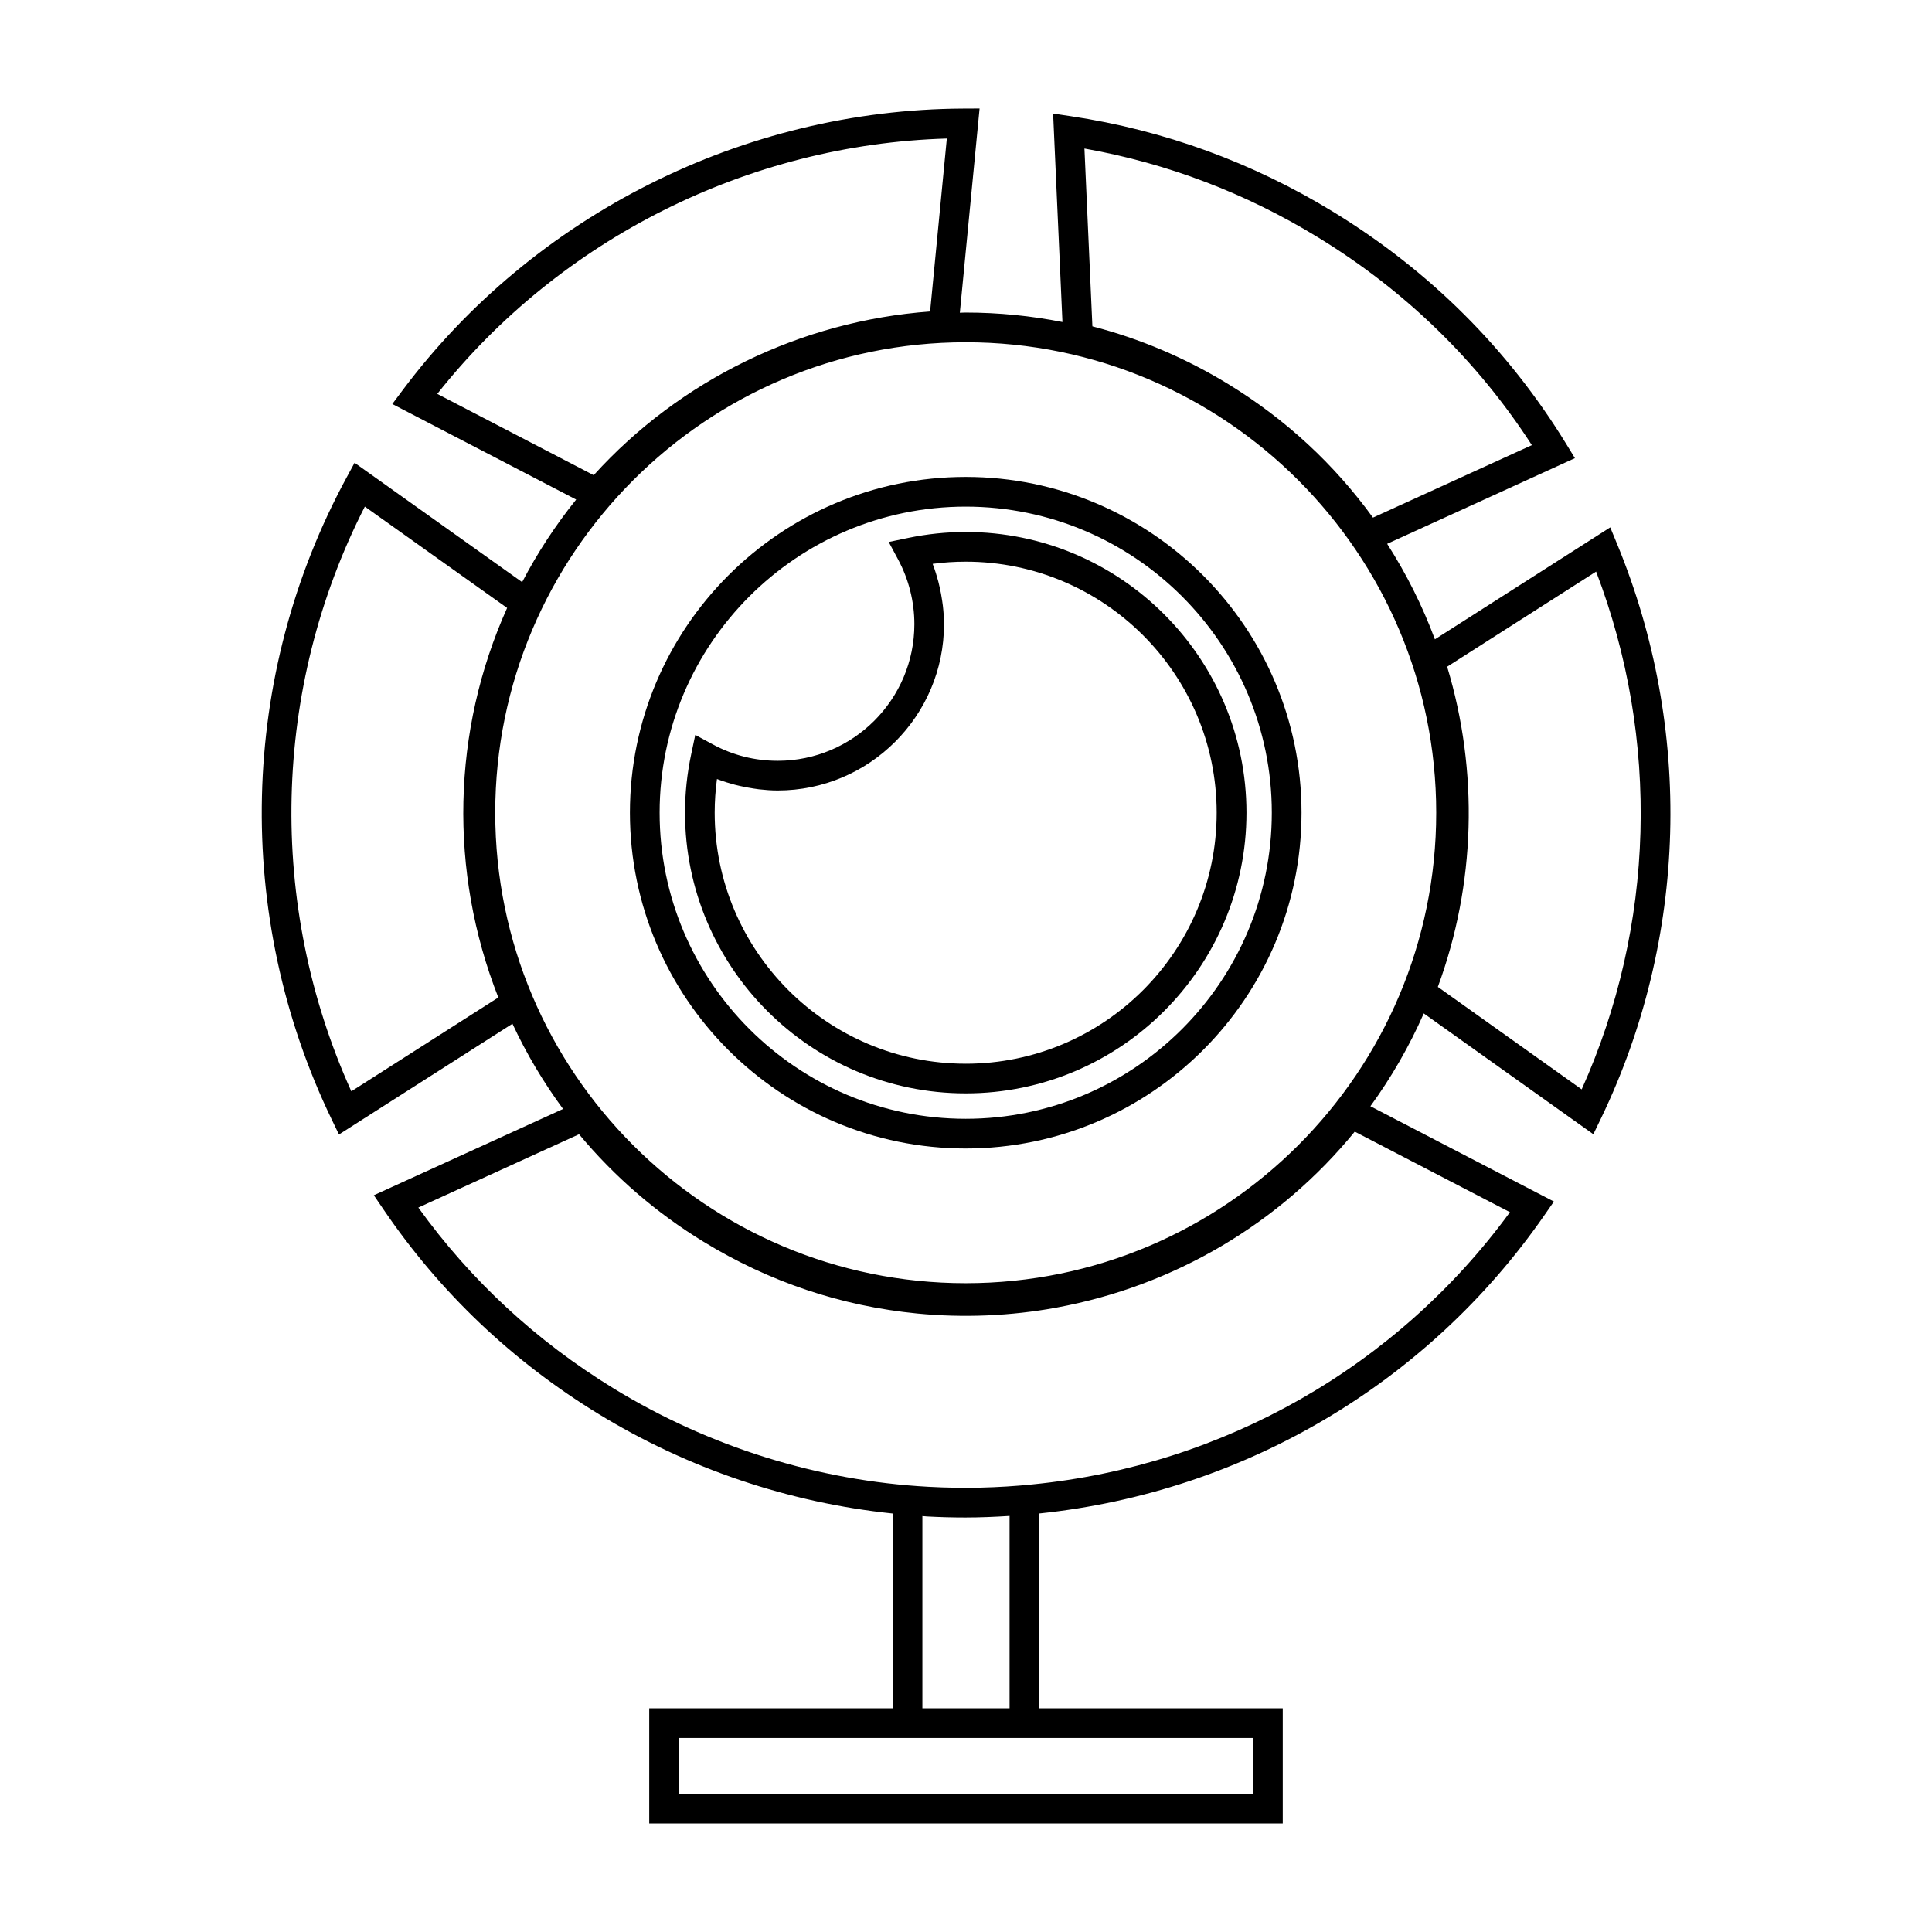 <?xml version="1.0" encoding="UTF-8"?>
<!-- The Best Svg Icon site in the world: iconSvg.co, Visit us! https://iconsvg.co -->
<svg fill="#000000" width="800px" height="800px" version="1.1" viewBox="144 144 512 512" xmlns="http://www.w3.org/2000/svg">
 <g>
  <path d="m399.92 270.39c-49.07 0-88.984 39.914-88.984 88.984 0 49.074 39.914 88.988 88.984 88.988 49.074 0 88.996-39.914 88.996-88.988 0-49.062-39.922-88.984-88.996-88.984zm0 170.1c-44.723 0-81.113-36.391-81.113-81.117 0-44.723 36.391-81.113 81.113-81.113 44.727 0 81.121 36.391 81.121 81.113 0.004 44.727-36.387 81.117-81.121 81.117z"/>
  <path d="m399.92 284.98c-5.098 0-10.223 0.531-15.25 1.578l-5.152 1.074 2.492 4.641c2.816 5.246 4.309 11.168 4.309 17.133 0 19.969-16.246 36.211-36.211 36.211-6.094 0-11.887-1.465-17.219-4.352l-4.633-2.508-1.086 5.152c-1.082 5.106-1.633 10.301-1.633 15.449 0 41.02 33.367 74.395 74.391 74.395 41.023 0 74.398-33.371 74.398-74.395-0.004-41.008-33.379-74.379-74.406-74.379zm0 140.91c-36.68 0-66.52-29.844-66.52-66.523 0-2.961 0.203-5.945 0.602-8.918 0.02 0.004 0.043 0.012 0.062 0.02 0.047 0.016 0.102 0.031 0.141 0.047 1.48 0.57 2.996 1.039 4.535 1.449 0.469 0.125 0.938 0.227 1.41 0.336 1.191 0.273 2.379 0.5 3.586 0.672 0.484 0.066 0.957 0.148 1.434 0.203 1.637 0.184 3.273 0.309 4.922 0.309 24.309 0 44.082-19.773 44.082-44.082 0-1.637-0.121-3.269-0.305-4.891-0.059-0.477-0.133-0.945-0.199-1.422-0.172-1.203-0.398-2.387-0.672-3.57-0.109-0.469-0.203-0.934-0.332-1.402-0.398-1.5-0.855-2.984-1.41-4.441-0.031-0.078-0.051-0.156-0.082-0.234 0-0.004 0-0.016-0.004-0.02 2.902-0.383 5.824-0.578 8.734-0.578 36.684 0 66.527 29.84 66.527 66.52 0.016 36.688-29.824 66.527-66.512 66.527z"/>
  <path d="m572.52 288.1-1.793-4.344-46.465 29.672c-3.316-8.934-7.582-17.398-12.652-25.312l49.758-22.699-2.32-3.793c-15.441-25.184-36.168-45.84-61.594-61.402-21.504-13.168-44.938-21.715-69.641-25.422l-4.727-0.707 2.473 55.246c-8.297-1.633-16.863-2.508-25.633-2.508-0.523 0-1.039 0.031-1.562 0.043l5.231-54.121-4.352 0.02c-58.195 0.262-113.71 28.145-148.5 74.578l-2.777 3.715 48.723 25.32c-5.465 6.781-10.266 14.105-14.32 21.883l-44.402-31.629-2.121 3.91c-28.512 52.523-29.988 116.11-3.945 170.11l1.926 3.992 45.973-29.352c3.731 7.988 8.23 15.551 13.418 22.582l-50.148 22.871 2.625 3.856c14.914 21.914 34.039 40.105 56.855 54.066 23.762 14.543 50.574 23.559 78.027 26.422v51.613l-64.527 0.004v30.523h167.89v-30.523h-64.516v-51.629c54.105-5.641 102.84-34.379 133.82-78.996l2.551-3.672-48.629-25.254c5.551-7.629 10.309-15.871 14.145-24.602l44.938 32.02 2.031-4.207c22.953-47.664 24.5-103.16 4.242-152.27zm-47.477 117.44c9.996-27.133 10.867-57.031 2.465-84.855l39.477-25.211c16.992 44.48 15.617 93.977-3.824 137.22zm-31.707-198.61c23.082 14.121 42.109 32.621 56.621 55.035l-42.109 19.207c-10.316-14.223-23.191-26.102-38.309-35.355-11.32-6.926-23.434-12.074-36.043-15.328l-2.109-47.125c21.906 3.883 42.73 11.801 61.949 23.566zm-98.418-26.219-4.43 45.832c-34.129 2.492-66.297 18.141-89.152 43.387l-41.453-21.543c32.559-41.125 82.453-66.137 135.04-67.676zm-157.81 252.5c-22.363-49.477-21.039-106.77 3.578-154.96l37.707 26.855c-14.637 32.562-15.477 69.82-2.332 103.24zm180.51 104.17c-9.09 0.93-18.336 1.145-27.559 0.637-29.301-1.586-58.148-10.594-83.418-26.055-20.508-12.555-37.91-28.664-51.777-47.945l42.594-19.43c9.355 11.246 20.445 20.82 32.984 28.484 17.414 10.652 36.457 17.051 56.613 19.02 12.254 1.195 24.816 0.668 36.914-1.559 31.195-5.734 59.148-22.25 79.059-46.637l41.121 21.348c-29.93 40.91-75.797 67.117-126.53 72.137zm58.441 67.203v14.777l-152.14 0.004v-14.777h56.652l38.844-0.004zm-87.617-7.871v-50.938c0.398 0.027 0.797 0.082 1.203 0.105 3.402 0.184 6.789 0.277 10.176 0.277 3.906 0 7.82-0.168 11.723-0.418v50.98h-23.102zm11.48-112.65c-68.75 0-124.68-55.926-124.68-124.68 0-68.75 55.926-124.68 124.68-124.68 68.754 0 124.69 55.926 124.69 124.68 0 68.754-55.934 124.68-124.69 124.68z"/>
 </g>
</svg>